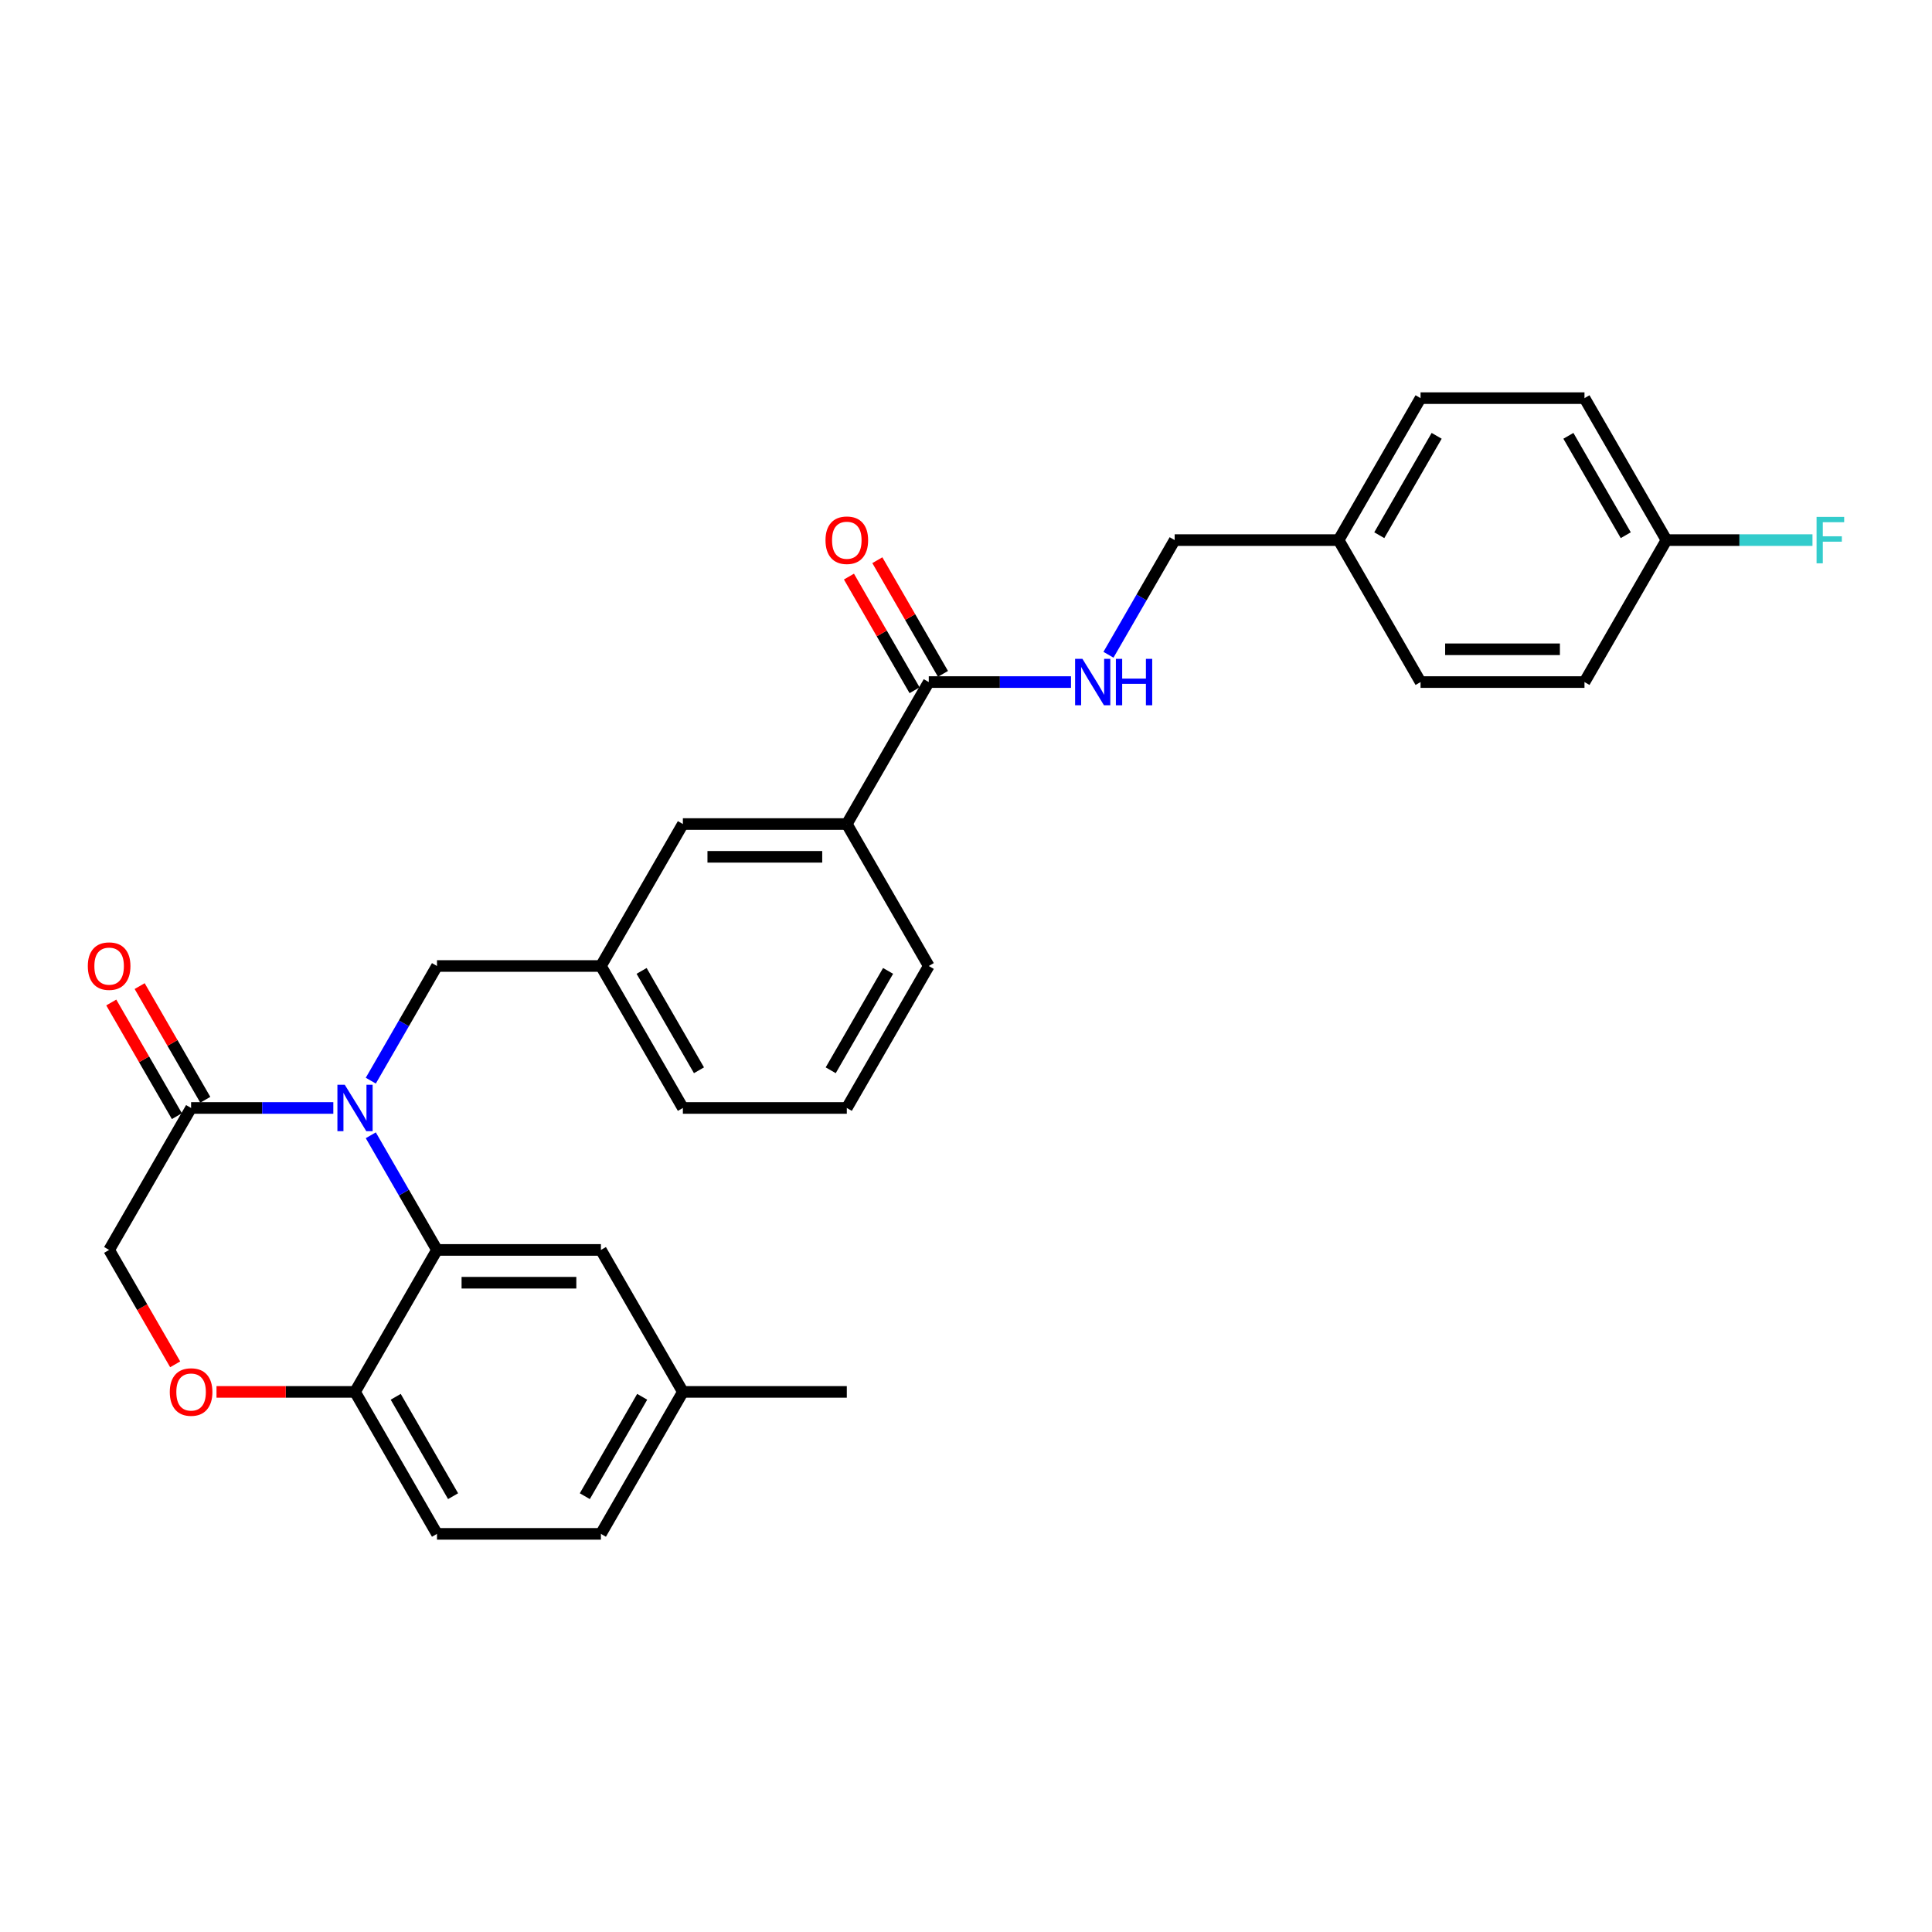 <?xml version='1.0' encoding='iso-8859-1'?>
<svg version='1.1' baseProfile='full'
              xmlns='http://www.w3.org/2000/svg'
                      xmlns:rdkit='http://www.rdkit.org/xml'
                      xmlns:xlink='http://www.w3.org/1999/xlink'
                  xml:space='preserve'
width='1000px' height='1000px' viewBox='0 0 1000 1000'>
<!-- END OF HEADER -->
<rect style='opacity:1.0;fill:#FFFFFF;stroke:none' width='1000' height='1000' x='0' y='0'> </rect>
<path class='bond-0' d='M 480.731,353.037 L 517.538,353.037' style='fill:none;fill-rule:evenodd;stroke:#000000;stroke-width:6px;stroke-linecap:butt;stroke-linejoin:miter;stroke-opacity:1' />
<path class='bond-0' d='M 517.538,353.037 L 554.346,353.037' style='fill:none;fill-rule:evenodd;stroke:#0000FF;stroke-width:6px;stroke-linecap:butt;stroke-linejoin:miter;stroke-opacity:1' />
<path class='bond-1' d='M 488.079,348.794 L 471.094,319.376' style='fill:none;fill-rule:evenodd;stroke:#000000;stroke-width:6px;stroke-linecap:butt;stroke-linejoin:miter;stroke-opacity:1' />
<path class='bond-1' d='M 471.094,319.376 L 454.11,289.958' style='fill:none;fill-rule:evenodd;stroke:#FF0000;stroke-width:6px;stroke-linecap:butt;stroke-linejoin:miter;stroke-opacity:1' />
<path class='bond-1' d='M 473.383,357.279 L 456.398,327.861' style='fill:none;fill-rule:evenodd;stroke:#000000;stroke-width:6px;stroke-linecap:butt;stroke-linejoin:miter;stroke-opacity:1' />
<path class='bond-1' d='M 456.398,327.861 L 439.413,298.443' style='fill:none;fill-rule:evenodd;stroke:#FF0000;stroke-width:6px;stroke-linecap:butt;stroke-linejoin:miter;stroke-opacity:1' />
<path class='bond-2' d='M 480.731,353.037 L 438.306,426.518' style='fill:none;fill-rule:evenodd;stroke:#000000;stroke-width:6px;stroke-linecap:butt;stroke-linejoin:miter;stroke-opacity:1' />
<path class='bond-3' d='M 573.741,338.901 L 590.873,309.228' style='fill:none;fill-rule:evenodd;stroke:#0000FF;stroke-width:6px;stroke-linecap:butt;stroke-linejoin:miter;stroke-opacity:1' />
<path class='bond-3' d='M 590.873,309.228 L 608.005,279.555' style='fill:none;fill-rule:evenodd;stroke:#000000;stroke-width:6px;stroke-linecap:butt;stroke-linejoin:miter;stroke-opacity:1' />
<path class='bond-4' d='M 820.127,206.074 L 862.552,279.555' style='fill:none;fill-rule:evenodd;stroke:#000000;stroke-width:6px;stroke-linecap:butt;stroke-linejoin:miter;stroke-opacity:1' />
<path class='bond-4' d='M 811.795,225.581 L 841.492,277.018' style='fill:none;fill-rule:evenodd;stroke:#000000;stroke-width:6px;stroke-linecap:butt;stroke-linejoin:miter;stroke-opacity:1' />
<path class='bond-5' d='M 820.127,206.074 L 735.278,206.074' style='fill:none;fill-rule:evenodd;stroke:#000000;stroke-width:6px;stroke-linecap:butt;stroke-linejoin:miter;stroke-opacity:1' />
<path class='bond-6' d='M 862.552,279.555 L 820.127,353.037' style='fill:none;fill-rule:evenodd;stroke:#000000;stroke-width:6px;stroke-linecap:butt;stroke-linejoin:miter;stroke-opacity:1' />
<path class='bond-7' d='M 862.552,279.555 L 900.344,279.555' style='fill:none;fill-rule:evenodd;stroke:#000000;stroke-width:6px;stroke-linecap:butt;stroke-linejoin:miter;stroke-opacity:1' />
<path class='bond-7' d='M 900.344,279.555 L 938.136,279.555' style='fill:none;fill-rule:evenodd;stroke:#33CCCC;stroke-width:6px;stroke-linecap:butt;stroke-linejoin:miter;stroke-opacity:1' />
<path class='bond-8' d='M 353.457,720.445 L 438.306,720.445' style='fill:none;fill-rule:evenodd;stroke:#000000;stroke-width:6px;stroke-linecap:butt;stroke-linejoin:miter;stroke-opacity:1' />
<path class='bond-9' d='M 353.457,720.445 L 311.032,793.926' style='fill:none;fill-rule:evenodd;stroke:#000000;stroke-width:6px;stroke-linecap:butt;stroke-linejoin:miter;stroke-opacity:1' />
<path class='bond-9' d='M 332.397,722.982 L 302.7,774.419' style='fill:none;fill-rule:evenodd;stroke:#000000;stroke-width:6px;stroke-linecap:butt;stroke-linejoin:miter;stroke-opacity:1' />
<path class='bond-10' d='M 353.457,720.445 L 311.032,646.963' style='fill:none;fill-rule:evenodd;stroke:#000000;stroke-width:6px;stroke-linecap:butt;stroke-linejoin:miter;stroke-opacity:1' />
<path class='bond-11' d='M 311.032,793.926 L 226.183,793.926' style='fill:none;fill-rule:evenodd;stroke:#000000;stroke-width:6px;stroke-linecap:butt;stroke-linejoin:miter;stroke-opacity:1' />
<path class='bond-12' d='M 226.183,793.926 L 183.759,720.445' style='fill:none;fill-rule:evenodd;stroke:#000000;stroke-width:6px;stroke-linecap:butt;stroke-linejoin:miter;stroke-opacity:1' />
<path class='bond-12' d='M 234.516,774.419 L 204.819,722.982' style='fill:none;fill-rule:evenodd;stroke:#000000;stroke-width:6px;stroke-linecap:butt;stroke-linejoin:miter;stroke-opacity:1' />
<path class='bond-13' d='M 311.032,646.963 L 226.183,646.963' style='fill:none;fill-rule:evenodd;stroke:#000000;stroke-width:6px;stroke-linecap:butt;stroke-linejoin:miter;stroke-opacity:1' />
<path class='bond-13' d='M 298.305,663.933 L 238.911,663.933' style='fill:none;fill-rule:evenodd;stroke:#000000;stroke-width:6px;stroke-linecap:butt;stroke-linejoin:miter;stroke-opacity:1' />
<path class='bond-14' d='M 226.183,646.963 L 183.759,720.445' style='fill:none;fill-rule:evenodd;stroke:#000000;stroke-width:6px;stroke-linecap:butt;stroke-linejoin:miter;stroke-opacity:1' />
<path class='bond-15' d='M 226.183,646.963 L 209.052,617.29' style='fill:none;fill-rule:evenodd;stroke:#000000;stroke-width:6px;stroke-linecap:butt;stroke-linejoin:miter;stroke-opacity:1' />
<path class='bond-15' d='M 209.052,617.29 L 191.92,587.617' style='fill:none;fill-rule:evenodd;stroke:#0000FF;stroke-width:6px;stroke-linecap:butt;stroke-linejoin:miter;stroke-opacity:1' />
<path class='bond-16' d='M 183.759,720.445 L 147.91,720.445' style='fill:none;fill-rule:evenodd;stroke:#000000;stroke-width:6px;stroke-linecap:butt;stroke-linejoin:miter;stroke-opacity:1' />
<path class='bond-16' d='M 147.91,720.445 L 112.061,720.445' style='fill:none;fill-rule:evenodd;stroke:#FF0000;stroke-width:6px;stroke-linecap:butt;stroke-linejoin:miter;stroke-opacity:1' />
<path class='bond-17' d='M 90.67,706.173 L 73.577,676.568' style='fill:none;fill-rule:evenodd;stroke:#FF0000;stroke-width:6px;stroke-linecap:butt;stroke-linejoin:miter;stroke-opacity:1' />
<path class='bond-17' d='M 73.577,676.568 L 56.485,646.963' style='fill:none;fill-rule:evenodd;stroke:#000000;stroke-width:6px;stroke-linecap:butt;stroke-linejoin:miter;stroke-opacity:1' />
<path class='bond-18' d='M 56.485,646.963 L 98.909,573.482' style='fill:none;fill-rule:evenodd;stroke:#000000;stroke-width:6px;stroke-linecap:butt;stroke-linejoin:miter;stroke-opacity:1' />
<path class='bond-19' d='M 98.909,573.482 L 135.717,573.482' style='fill:none;fill-rule:evenodd;stroke:#000000;stroke-width:6px;stroke-linecap:butt;stroke-linejoin:miter;stroke-opacity:1' />
<path class='bond-19' d='M 135.717,573.482 L 172.525,573.482' style='fill:none;fill-rule:evenodd;stroke:#0000FF;stroke-width:6px;stroke-linecap:butt;stroke-linejoin:miter;stroke-opacity:1' />
<path class='bond-20' d='M 106.258,569.239 L 89.273,539.821' style='fill:none;fill-rule:evenodd;stroke:#000000;stroke-width:6px;stroke-linecap:butt;stroke-linejoin:miter;stroke-opacity:1' />
<path class='bond-20' d='M 89.273,539.821 L 72.288,510.403' style='fill:none;fill-rule:evenodd;stroke:#FF0000;stroke-width:6px;stroke-linecap:butt;stroke-linejoin:miter;stroke-opacity:1' />
<path class='bond-20' d='M 91.561,577.724 L 74.577,548.306' style='fill:none;fill-rule:evenodd;stroke:#000000;stroke-width:6px;stroke-linecap:butt;stroke-linejoin:miter;stroke-opacity:1' />
<path class='bond-20' d='M 74.577,548.306 L 57.592,518.887' style='fill:none;fill-rule:evenodd;stroke:#FF0000;stroke-width:6px;stroke-linecap:butt;stroke-linejoin:miter;stroke-opacity:1' />
<path class='bond-21' d='M 191.92,559.346 L 209.052,529.673' style='fill:none;fill-rule:evenodd;stroke:#0000FF;stroke-width:6px;stroke-linecap:butt;stroke-linejoin:miter;stroke-opacity:1' />
<path class='bond-21' d='M 209.052,529.673 L 226.183,500' style='fill:none;fill-rule:evenodd;stroke:#000000;stroke-width:6px;stroke-linecap:butt;stroke-linejoin:miter;stroke-opacity:1' />
<path class='bond-22' d='M 480.731,500 L 438.306,573.482' style='fill:none;fill-rule:evenodd;stroke:#000000;stroke-width:6px;stroke-linecap:butt;stroke-linejoin:miter;stroke-opacity:1' />
<path class='bond-22' d='M 459.671,502.537 L 429.974,553.974' style='fill:none;fill-rule:evenodd;stroke:#000000;stroke-width:6px;stroke-linecap:butt;stroke-linejoin:miter;stroke-opacity:1' />
<path class='bond-23' d='M 480.731,500 L 438.306,426.518' style='fill:none;fill-rule:evenodd;stroke:#000000;stroke-width:6px;stroke-linecap:butt;stroke-linejoin:miter;stroke-opacity:1' />
<path class='bond-24' d='M 438.306,573.482 L 353.457,573.482' style='fill:none;fill-rule:evenodd;stroke:#000000;stroke-width:6px;stroke-linecap:butt;stroke-linejoin:miter;stroke-opacity:1' />
<path class='bond-25' d='M 353.457,573.482 L 311.032,500' style='fill:none;fill-rule:evenodd;stroke:#000000;stroke-width:6px;stroke-linecap:butt;stroke-linejoin:miter;stroke-opacity:1' />
<path class='bond-25' d='M 361.79,553.974 L 332.092,502.537' style='fill:none;fill-rule:evenodd;stroke:#000000;stroke-width:6px;stroke-linecap:butt;stroke-linejoin:miter;stroke-opacity:1' />
<path class='bond-26' d='M 311.032,500 L 353.457,426.518' style='fill:none;fill-rule:evenodd;stroke:#000000;stroke-width:6px;stroke-linecap:butt;stroke-linejoin:miter;stroke-opacity:1' />
<path class='bond-27' d='M 311.032,500 L 226.183,500' style='fill:none;fill-rule:evenodd;stroke:#000000;stroke-width:6px;stroke-linecap:butt;stroke-linejoin:miter;stroke-opacity:1' />
<path class='bond-28' d='M 353.457,426.518 L 438.306,426.518' style='fill:none;fill-rule:evenodd;stroke:#000000;stroke-width:6px;stroke-linecap:butt;stroke-linejoin:miter;stroke-opacity:1' />
<path class='bond-28' d='M 366.184,443.488 L 425.579,443.488' style='fill:none;fill-rule:evenodd;stroke:#000000;stroke-width:6px;stroke-linecap:butt;stroke-linejoin:miter;stroke-opacity:1' />
<path class='bond-29' d='M 820.127,353.037 L 735.278,353.037' style='fill:none;fill-rule:evenodd;stroke:#000000;stroke-width:6px;stroke-linecap:butt;stroke-linejoin:miter;stroke-opacity:1' />
<path class='bond-29' d='M 807.4,336.067 L 748.006,336.067' style='fill:none;fill-rule:evenodd;stroke:#000000;stroke-width:6px;stroke-linecap:butt;stroke-linejoin:miter;stroke-opacity:1' />
<path class='bond-30' d='M 735.278,353.037 L 692.854,279.555' style='fill:none;fill-rule:evenodd;stroke:#000000;stroke-width:6px;stroke-linecap:butt;stroke-linejoin:miter;stroke-opacity:1' />
<path class='bond-31' d='M 692.854,279.555 L 735.278,206.074' style='fill:none;fill-rule:evenodd;stroke:#000000;stroke-width:6px;stroke-linecap:butt;stroke-linejoin:miter;stroke-opacity:1' />
<path class='bond-31' d='M 713.914,277.018 L 743.611,225.581' style='fill:none;fill-rule:evenodd;stroke:#000000;stroke-width:6px;stroke-linecap:butt;stroke-linejoin:miter;stroke-opacity:1' />
<path class='bond-32' d='M 692.854,279.555 L 608.005,279.555' style='fill:none;fill-rule:evenodd;stroke:#000000;stroke-width:6px;stroke-linecap:butt;stroke-linejoin:miter;stroke-opacity:1' />
<path  class='atom-1' d='M 560.268 341.022
L 568.142 353.75
Q 568.923 355.005, 570.179 357.279
Q 571.435 359.553, 571.502 359.689
L 571.502 341.022
L 574.693 341.022
L 574.693 365.052
L 571.401 365.052
L 562.95 351.136
Q 561.965 349.507, 560.913 347.641
Q 559.895 345.774, 559.59 345.197
L 559.59 365.052
L 556.467 365.052
L 556.467 341.022
L 560.268 341.022
' fill='#0000FF'/>
<path  class='atom-1' d='M 577.578 341.022
L 580.836 341.022
L 580.836 351.238
L 593.122 351.238
L 593.122 341.022
L 596.38 341.022
L 596.38 365.052
L 593.122 365.052
L 593.122 353.953
L 580.836 353.953
L 580.836 365.052
L 577.578 365.052
L 577.578 341.022
' fill='#0000FF'/>
<path  class='atom-3' d='M 427.276 279.623
Q 427.276 273.854, 430.127 270.629
Q 432.978 267.405, 438.306 267.405
Q 443.635 267.405, 446.486 270.629
Q 449.337 273.854, 449.337 279.623
Q 449.337 285.461, 446.452 288.787
Q 443.567 292.079, 438.306 292.079
Q 433.012 292.079, 430.127 288.787
Q 427.276 285.495, 427.276 279.623
M 438.306 289.364
Q 441.972 289.364, 443.94 286.92
Q 445.943 284.443, 445.943 279.623
Q 445.943 274.906, 443.94 272.53
Q 441.972 270.12, 438.306 270.12
Q 434.641 270.12, 432.638 272.496
Q 430.67 274.872, 430.67 279.623
Q 430.67 284.477, 432.638 286.92
Q 434.641 289.364, 438.306 289.364
' fill='#FF0000'/>
<path  class='atom-11' d='M 87.879 720.512
Q 87.879 714.743, 90.73 711.518
Q 93.581 708.294, 98.909 708.294
Q 104.238 708.294, 107.089 711.518
Q 109.94 714.743, 109.94 720.512
Q 109.94 726.35, 107.055 729.676
Q 104.17 732.968, 98.909 732.968
Q 93.615 732.968, 90.73 729.676
Q 87.879 726.384, 87.879 720.512
M 98.909 730.253
Q 102.575 730.253, 104.544 727.81
Q 106.546 725.332, 106.546 720.512
Q 106.546 715.795, 104.544 713.419
Q 102.575 711.009, 98.909 711.009
Q 95.244 711.009, 93.242 713.385
Q 91.273 715.761, 91.273 720.512
Q 91.273 725.366, 93.242 727.81
Q 95.244 730.253, 98.909 730.253
' fill='#FF0000'/>
<path  class='atom-14' d='M 178.447 561.467
L 186.321 574.194
Q 187.102 575.45, 188.358 577.724
Q 189.613 579.998, 189.681 580.134
L 189.681 561.467
L 192.871 561.467
L 192.871 585.496
L 189.579 585.496
L 181.128 571.581
Q 180.144 569.952, 179.092 568.085
Q 178.074 566.218, 177.768 565.641
L 177.768 585.496
L 174.646 585.496
L 174.646 561.467
L 178.447 561.467
' fill='#0000FF'/>
<path  class='atom-15' d='M 45.455 500.068
Q 45.455 494.298, 48.306 491.074
Q 51.156 487.85, 56.485 487.85
Q 61.813 487.85, 64.664 491.074
Q 67.515 494.298, 67.515 500.068
Q 67.515 505.906, 64.63 509.232
Q 61.746 512.524, 56.485 512.524
Q 51.19 512.524, 48.306 509.232
Q 45.455 505.939, 45.455 500.068
M 56.485 509.809
Q 60.15 509.809, 62.119 507.365
Q 64.121 504.887, 64.121 500.068
Q 64.121 495.35, 62.119 492.974
Q 60.15 490.565, 56.485 490.565
Q 52.819 490.565, 50.817 492.941
Q 48.849 495.316, 48.849 500.068
Q 48.849 504.921, 50.817 507.365
Q 52.819 509.809, 56.485 509.809
' fill='#FF0000'/>
<path  class='atom-29' d='M 940.257 267.541
L 954.545 267.541
L 954.545 270.29
L 943.481 270.29
L 943.481 277.587
L 953.324 277.587
L 953.324 280.37
L 943.481 280.37
L 943.481 291.57
L 940.257 291.57
L 940.257 267.541
' fill='#33CCCC'/>
</svg>
